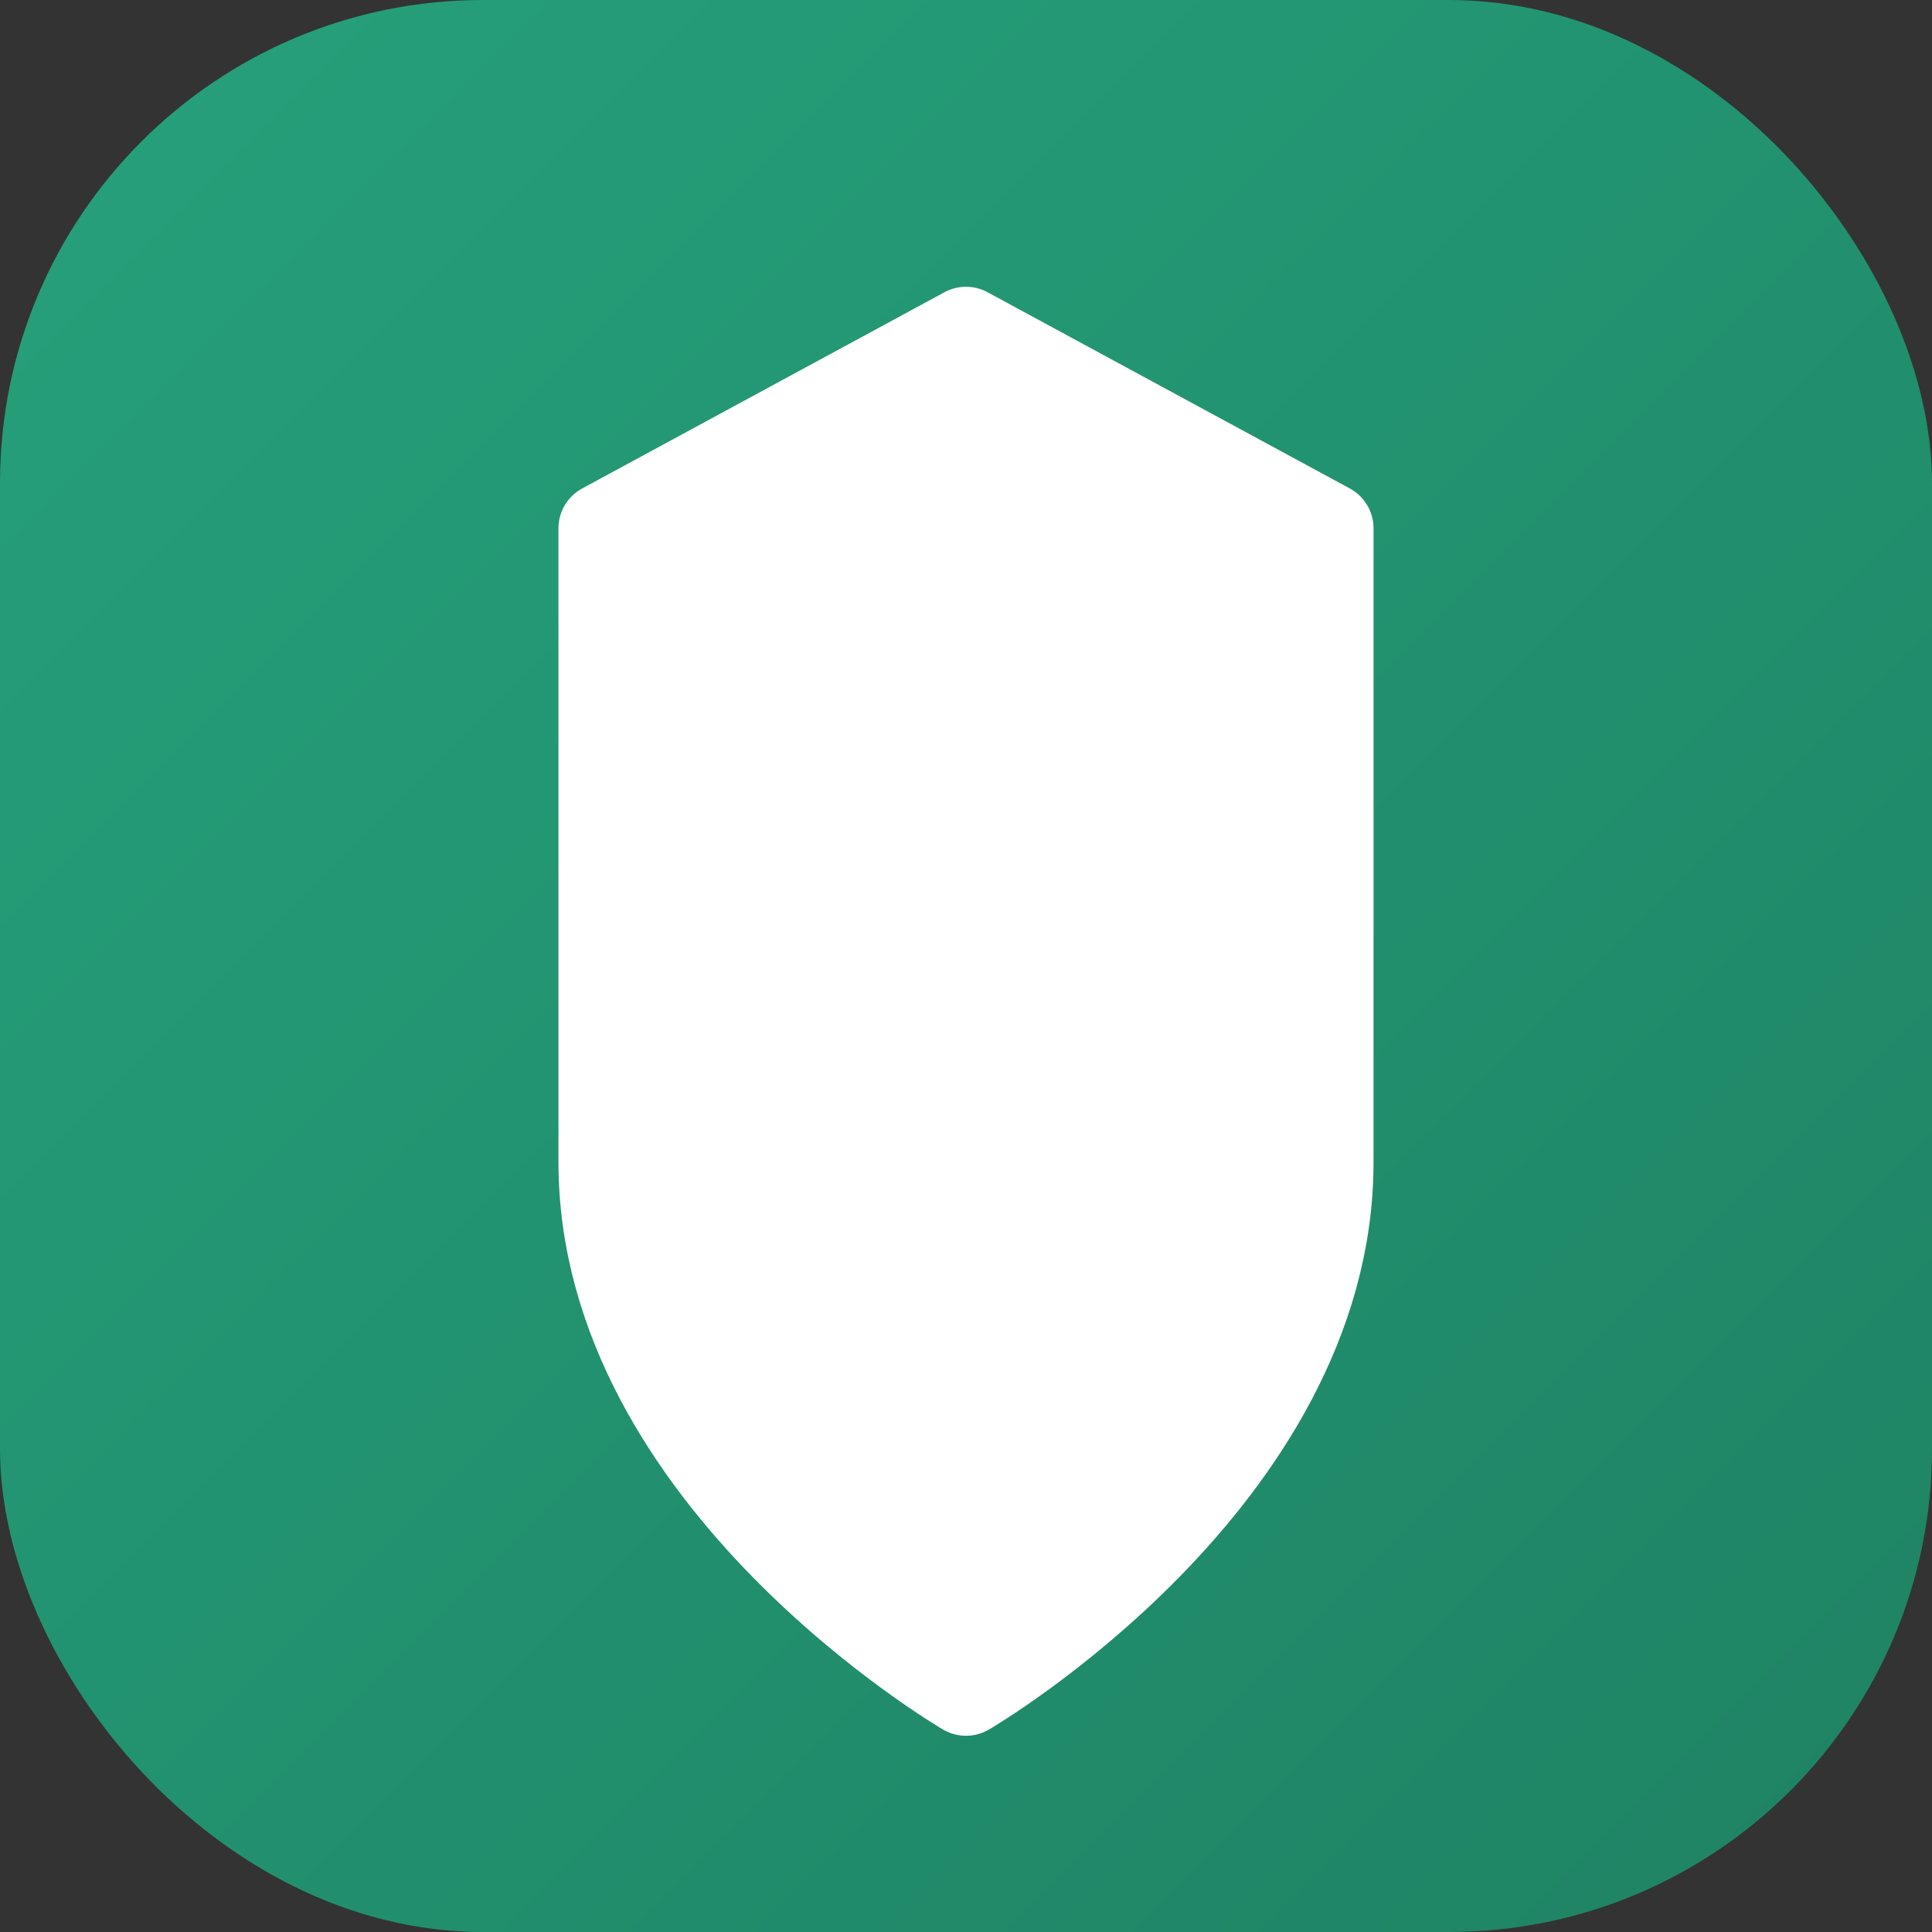 <svg xmlns="http://www.w3.org/2000/svg" viewBox="0 0 32 32">
  <rect x="0" y="0" width="32" height="32" fill="#333333" stroke="none"/>
  <defs>
    <linearGradient id="grad" x1="0%" y1="0%" x2="100%" y2="100%">
      <stop offset="0%" style="stop-color:#26A17B;stop-opacity:1" />
      <stop offset="100%" style="stop-color:#1e8263;stop-opacity:1" />
    </linearGradient>
  </defs>
  <rect width="32" height="32" rx="8" fill="url(#grad)"/>
  <path d="M16 28s6-3.5 6-8.75V8.75L16 5.5l-6 3.25v10.5c0 5.25 6 8.75 6 8.75z" fill="white" stroke="white" stroke-width="1.5" stroke-linejoin="round"/>
</svg>

